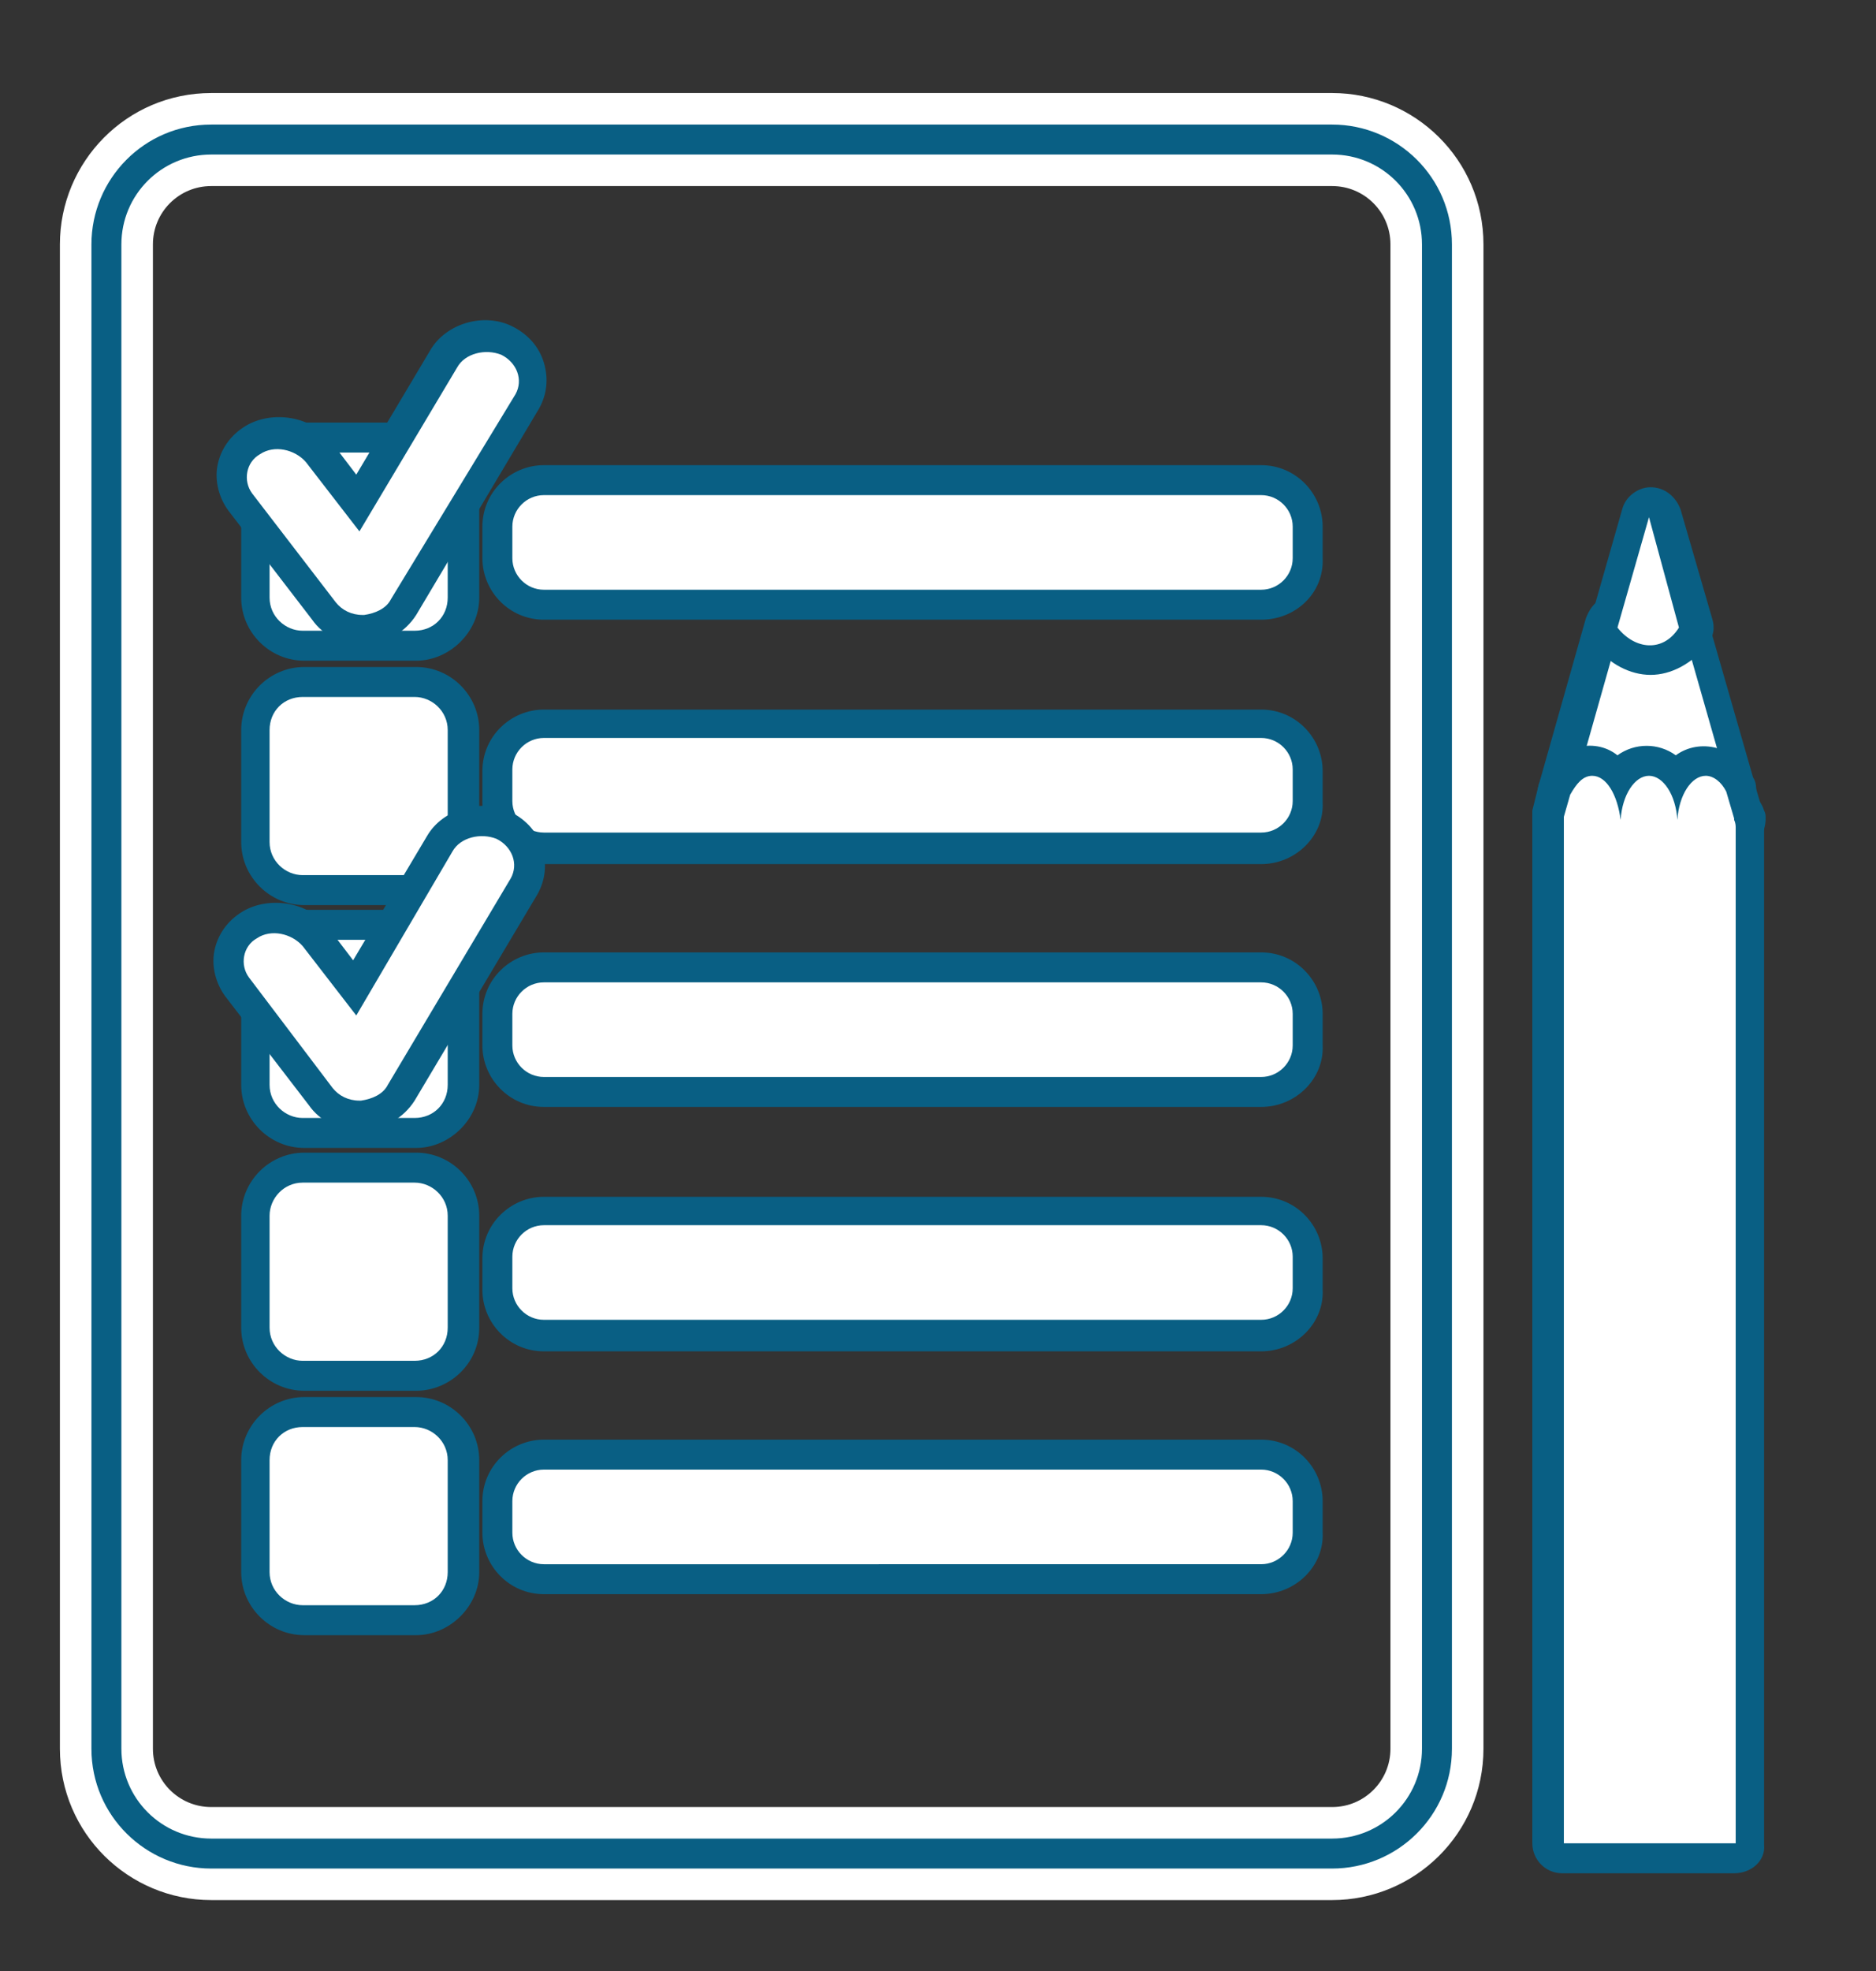 <?xml version="1.0" encoding="utf-8"?>
<!-- Generator: Adobe Illustrator 25.0.1, SVG Export Plug-In . SVG Version: 6.00 Build 0)  -->
<svg version="1.1" id="Capa_1" xmlns="http://www.w3.org/2000/svg" xmlns:xlink="http://www.w3.org/1999/xlink" x="0px" y="0px"
	 viewBox="0 0 119 125" style="enable-background:new 0 0 119 125;" xml:space="preserve">
<rect x="0" y="0" width="119" height="125" fill="#333333" stroke="none"/>
<style type="text/css">
	.st0{fill:#095F84;stroke:#FFFFFF;stroke-width:2;stroke-miterlimit:10;}
	.st1{fill:none;}
	.st2{fill:#095F84;}
	.st3{fill-rule:evenodd;clip-rule:evenodd;fill:#FFFFFF;}
</style>
<g>
	<g>
		<g>
			<path class="st0" d="M84.5,119.5H13.4c-4.7,0-8.6-3.8-8.6-8.6V15.5c0-4.7,3.8-8.6,8.6-8.6h71.1c4.7,0,8.6,3.8,8.6,8.6v95.4
				C93.1,115.7,89.2,119.5,84.5,119.5z M13.4,10.8c-2.6,0-4.7,2.1-4.7,4.7v95.4c0,2.6,2.1,4.7,4.7,4.7h71.1c2.6,0,4.7-2.1,4.7-4.7
				V15.5c0-2.6-2.1-4.7-4.7-4.7H13.4z"/>
		</g>
		<g>
			<path class="st1" d="M91.2,110.9c0,3.7-3,6.6-6.6,6.6H13.4c-3.7,0-6.6-3-6.6-6.6V15.5c0-3.7,3-6.6,6.6-6.6h71.1
				c3.7,0,6.6,3,6.6,6.6V110.9z"/>
		</g>
	</g>
	<g>
		<g>
			<path class="st2" d="M80,39.3H34.5c-2.2,0-3.9-1.8-3.9-3.9v-2c0-2.2,1.8-3.9,3.9-3.9H80c2.2,0,3.9,1.8,3.9,3.9v2
				C84,37.6,82.2,39.3,80,39.3z M34.5,33.3l-0.1,2.1L80,35.5c0,0,0.1,0,0.1-0.1v-2L34.5,33.3z"/>
		</g>
		<g>
			<path class="st3" d="M82,35.4c0,1.1-0.9,2-2,2H34.5c-1.1,0-2-0.9-2-2v-2c0-1.1,0.9-2,2-2H80c1.1,0,2,0.9,2,2V35.4z"/>
		</g>
	</g>
	<g>
		<g>
			<path class="st2" d="M26.4,41.9h-7.1c-2.2,0-4-1.8-4-4v-7.1c0-2.2,1.8-4,4-4h7.1c2.2,0,4,1.8,4,4v7.1
				C30.4,40.1,28.5,41.9,26.4,41.9z M19.3,30.7l-0.1,7.2l7.2,0.1c0.1,0,0.1-0.1,0.1-0.1v-7.1L19.3,30.7z"/>
		</g>
		<g>
			<path class="st3" d="M28.4,37.9c0,1.2-0.9,2.1-2.1,2.1h-7.1c-1.1,0-2.1-0.9-2.1-2.1v-7.1c0-1.1,0.9-2.1,2.1-2.1h7.1
				c1.1,0,2.1,0.9,2.1,2.1V37.9z"/>
		</g>
	</g>
	<g>
		<g>
			<path class="st2" d="M80,54.8H34.5c-2.2,0-3.9-1.8-3.9-3.9v-2c0-2.2,1.8-3.9,3.9-3.9H80c2.2,0,3.9,1.8,3.9,3.9v2
				C84,53,82.2,54.8,80,54.8z M34.5,48.8l-0.1,2.1L80,50.9c0,0,0.1,0,0.1-0.1v-2L34.5,48.8z"/>
		</g>
		<g>
			<path class="st3" d="M82,50.8c0,1.1-0.9,2-2,2H34.5c-1.1,0-2-0.9-2-2v-2c0-1.1,0.9-2,2-2H80c1.1,0,2,0.9,2,2V50.8z"/>
		</g>
	</g>
	<g>
		<g>
			<path class="st2" d="M26.4,57.4h-7.1c-2.2,0-4-1.8-4-4v-7.1c0-2.2,1.8-4,4-4h7.1c2.2,0,4,1.8,4,4v7.1
				C30.4,55.6,28.5,57.4,26.4,57.4z M19.3,46.2l-0.1,7.2l7.2,0.2c0.1,0,0.1-0.1,0.1-0.2v-7.1L19.3,46.2z"/>
		</g>
		<g>
			<path class="st3" d="M28.4,53.4c0,1.2-0.9,2.1-2.1,2.1h-7.1c-1.1,0-2.1-0.9-2.1-2.1v-7.1c0-1.2,0.9-2.1,2.1-2.1h7.1
				c1.1,0,2.1,0.9,2.1,2.1V53.4z"/>
		</g>
	</g>
	<g>
		<g>
			<path class="st2" d="M80,70.2H34.5c-2.2,0-3.9-1.8-3.9-3.9v-2c0-2.2,1.8-3.9,3.9-3.9H80c2.2,0,3.9,1.8,3.9,3.9v2
				C84,68.4,82.2,70.2,80,70.2z M34.5,64.2l-0.1,2.1L80,66.4c0,0,0.1,0,0.1-0.1v-2L34.5,64.2z"/>
		</g>
		<g>
			<path class="st3" d="M82,66.3c0,1.1-0.9,2-2,2H34.5c-1.1,0-2-0.9-2-2v-2c0-1.1,0.9-2,2-2H80c1.1,0,2,0.9,2,2V66.3z"/>
		</g>
	</g>
	<g>
		<g>
			<path class="st2" d="M26.4,72.8h-7.1c-2.2,0-4-1.8-4-4v-7.1c0-2.2,1.8-4,4-4h7.1c2.2,0,4,1.8,4,4v7.1
				C30.4,71,28.5,72.8,26.4,72.8z M19.3,61.6l-0.1,7.2l7.2,0.2c0.1,0,0.1-0.1,0.1-0.2v-7.1L19.3,61.6z"/>
		</g>
		<g>
			<path class="st3" d="M28.4,68.8c0,1.2-0.9,2.1-2.1,2.1h-7.1c-1.1,0-2.1-0.9-2.1-2.1v-7.1c0-1.2,0.9-2.1,2.1-2.1h7.1
				c1.1,0,2.1,0.9,2.1,2.1V68.8z"/>
		</g>
	</g>
	<g>
		<g>
			<path class="st2" d="M80,85.7H34.5c-2.2,0-3.9-1.8-3.9-3.9v-2c0-2.2,1.8-3.9,3.9-3.9H80c2.2,0,3.9,1.8,3.9,3.9v2
				C84,83.9,82.2,85.7,80,85.7z M34.5,79.6l-0.1,2.1L80,81.8c0,0,0.1,0,0.1-0.1v-2L34.5,79.6z"/>
		</g>
		<g>
			<path class="st3" d="M82,81.7c0,1.1-0.9,2-2,2H34.5c-1.1,0-2-0.9-2-2v-2c0-1.1,0.9-2,2-2H80c1.1,0,2,0.9,2,2V81.7z"/>
		</g>
	</g>
	<g>
		<g>
			<path class="st2" d="M26.4,88.2h-7.1c-2.2,0-4-1.8-4-4v-7.1c0-2.2,1.8-4,4-4h7.1c2.2,0,4,1.8,4,4v7.1
				C30.4,86.5,28.5,88.2,26.4,88.2z M19.3,77l-0.1,7.2l7.2,0.1c0.1,0,0.1-0.1,0.1-0.1v-7.1L19.3,77z"/>
		</g>
		<g>
			<path class="st3" d="M28.4,84.2c0,1.2-0.9,2.1-2.1,2.1h-7.1c-1.1,0-2.1-0.9-2.1-2.1v-7.1c0-1.1,0.9-2.1,2.1-2.1h7.1
				c1.1,0,2.1,0.9,2.1,2.1V84.2z"/>
		</g>
	</g>
	<g>
		<g>
			<path class="st2" d="M80,101.1H34.5c-2.2,0-3.9-1.8-3.9-3.9v-2c0-2.2,1.8-3.9,3.9-3.9H80c2.2,0,3.9,1.8,3.9,3.9v2
				C84,99.3,82.2,101.1,80,101.1z M34.5,95.1l-0.1,2.1L80,97.2c0,0,0.1,0,0.1-0.1v-2L34.5,95.1z"/>
		</g>
		<g>
			<path class="st3" d="M82,97.2c0,1.1-0.9,2-2,2H34.5c-1.1,0-2-0.9-2-2v-2c0-1.1,0.9-2,2-2H80c1.1,0,2,0.9,2,2V97.2z"/>
		</g>
	</g>
	<g>
		<g>
			<path class="st2" d="M26.4,103.7h-7.1c-2.2,0-4-1.8-4-4v-7.1c0-2.2,1.8-4,4-4h7.1c2.2,0,4,1.8,4,4v7.1
				C30.4,101.9,28.5,103.7,26.4,103.7z M19.3,92.5l-0.1,7.2l7.2,0.2c0.1,0,0.1-0.1,0.1-0.2v-7.1L19.3,92.5z"/>
		</g>
		<g>
			<path class="st3" d="M28.4,99.7c0,1.2-0.9,2.1-2.1,2.1h-7.1c-1.1,0-2.1-0.9-2.1-2.1v-7.1c0-1.2,0.9-2.1,2.1-2.1h7.1
				c1.1,0,2.1,0.9,2.1,2.1V99.7z"/>
		</g>
	</g>
	<g>
		<g>
			<path class="st2" d="M23,40.9c-1.3,0-2.5-0.6-3.2-1.6l-5.3-6.9c-0.6-0.8-0.9-1.9-0.7-2.9c0.2-1,0.8-1.9,1.8-2.5
				c1.7-1,4.2-0.6,5.4,1l1.6,2.1l4.7-7.9c1-1.7,3.4-2.4,5.2-1.5c1,0.5,1.7,1.3,2,2.3c0.3,1,0.2,2-0.3,2.9L26.4,39
				c-0.7,1.1-1.9,1.8-3.3,1.9C23.1,40.9,23,40.9,23,40.9z M17.5,30.1l5.3,6.9l0.2,2l0-1.9H23l7.7-12.8c-0.1,0-0.2,0-0.2,0l-6.1,10.4
				c-0.3,0.5-0.9,0.9-1.5,0.9c-0.7,0-1.3-0.2-1.6-0.8l-4.7-6.1l1,1.6C17.6,30.3,17.6,30.2,17.5,30.1z"/>
		</g>
		<g>
			<path class="st3" d="M23,39c-0.7,0-1.3-0.3-1.7-0.8L16,31.3c-0.6-0.8-0.4-2,0.5-2.5c0.9-0.6,2.2-0.3,2.9,0.5l3.4,4.4l6.2-10.4
				c0.5-0.9,1.8-1.2,2.8-0.8c1,0.5,1.4,1.6,0.9,2.5L24.8,38c-0.3,0.6-1,0.9-1.7,1L23,39z"/>
		</g>
	</g>
	<g>
		<g>
			<path class="st2" d="M22.8,71.7c-1.3,0-2.5-0.6-3.2-1.6l-5.3-6.9c-0.6-0.8-0.9-1.9-0.7-2.9c0.2-1,0.8-1.9,1.8-2.5
				c1.7-1,4.2-0.6,5.4,1l1.6,2.1l4.7-7.9c1-1.7,3.4-2.4,5.3-1.5c1,0.5,1.7,1.3,2,2.3c0.3,1,0.2,2-0.3,2.9l-7.8,13.1
				c-0.7,1.1-1.9,1.8-3.3,1.9C23,71.7,22.8,71.7,22.8,71.7z M17.4,60.8l5.3,6.9l0.2,2l0-1.9h0.1L30.5,55c-0.1,0-0.2,0-0.2,0
				l-6.1,10.4c-0.3,0.6-0.9,0.9-1.5,0.9c-0.7,0-1.3-0.2-1.6-0.8l-4.7-6.1l1,1.7C17.4,61.1,17.4,60.9,17.4,60.8z"/>
		</g>
		<g>
			<path class="st3" d="M22.8,69.8c-0.7,0-1.3-0.3-1.7-0.8L15.8,62c-0.6-0.8-0.4-2,0.5-2.5c0.9-0.6,2.2-0.3,2.9,0.5l3.4,4.4L28.7,54
				c0.5-0.9,1.8-1.2,2.8-0.8c1,0.5,1.4,1.6,0.9,2.5l-7.8,13.1c-0.3,0.6-1,0.9-1.7,1H22.8z"/>
		</g>
	</g>
	<g>
		<g>
			<path class="st2" d="M99.2,53.9L99.2,53.9c-0.6,0-1.2-0.3-1.6-0.8s-0.5-1.1-0.3-1.7c0.3-1,1.3-1.7,2.3-1.5c1,0.2,1.7,1,1.6,2
				C101,53,100.1,53.9,99.2,53.9z"/>
		</g>
		<g>
			<path class="st3" d="M99.1,52L99.1,52c0-0.1,0-0.1,0-0.2L99.1,52z"/>
		</g>
	</g>
	<g>
		<g>
			<path class="st2" d="M106.4,53.9L106.4,53.9c-0.9,0-1.6-0.5-1.9-1.2c-0.3,0.7-1,1.2-1.8,1.2c-1,0-1.9-0.8-2-1.8
				c0-0.1,0-0.3-0.1-0.4c-0.5,0.4-1.2,0.5-1.8,0.3c-0.9-0.4-1.5-1.3-1.2-2.2l3-10.6c0.2-0.5,0.5-1,1-1.2c0.5-0.2,1.1-0.3,1.6-0.1
				l1,0.4l1.7-0.5c0.5-0.2,1-0.1,1.5,0.2c0.4,0.2,0.8,0.7,0.9,1.2l2.9,10.1c0.2,0.3,0.2,0.6,0.2,0.9c0,1.1-0.9,1.9-1.9,1.9
				c0,0,0,0-0.1,0c-0.4,0-0.8-0.1-1.1-0.4c0,0.1,0,0.2-0.1,0.4C108.3,53.2,107.4,53.9,106.4,53.9z M102.4,47.7
				c0.1,0.1,0.3,0.2,0.4,0.3c1.1-0.8,2.6-0.8,3.7,0c0.1-0.1,0.3-0.2,0.4-0.2l-1.6-5.4c-0.4,0.2-0.9,0.2-1.3,0.1l0,0L102.4,47.7z"/>
		</g>
		<g>
			<path class="st3" d="M101,49.2c0.9,0,1.7,1.2,1.8,2.8h0.1c0.2-1.6,0.9-2.8,1.8-2.8c0.9,0,1.7,1.2,1.8,2.8h0.1
				c0.1-1.6,0.9-2.8,1.8-2.8c0.5,0,1,0.4,1.3,1l-3-10.5l-1.9,0.6v0.2l-2-0.8l-3,10.6C99.9,49.7,100.4,49.2,101,49.2z"/>
		</g>
	</g>
	<g>
		<g>
			<path class="st2" d="M110.1,54L110.1,54c-1,0-1.9-0.8-2-1.8c-0.1-1,0.6-1.9,1.6-2.1c0.9-0.2,1.9,0.3,2.2,1.3
				c0.1,0.2,0.1,0.3,0.1,0.5v0l0,0c0,0.4-0.1,0.9-0.4,1.2C111.2,53.6,110.7,54,110.1,54z"/>
		</g>
		<g>
			<path class="st3" d="M110.1,52l0-0.1C110,52,110,52,110.1,52L110.1,52z"/>
		</g>
	</g>
	<g>
		<g>
			<path class="st2" d="M104.7,42.8L104.7,42.8c-1.3,0-2.6-0.7-3.5-1.8c-0.4-0.5-0.5-1.1-0.3-1.7l2-7c0.2-0.8,1-1.4,1.8-1.4l0,0
				c0.9,0,1.6,0.6,1.9,1.4l2,6.9c0.2,0.6,0.1,1.2-0.3,1.7C107.3,42.1,106,42.8,104.7,42.8z"/>
		</g>
		<g>
			<path class="st3" d="M104.6,32.8L104.6,32.8l-2,7l0,0c1.1,1.4,2.9,1.6,3.9,0l0,0L104.6,32.8z"/>
		</g>
	</g>
	<g>
		<g>
			<path class="st2" d="M110,118.8H99.1c-1.1,0-1.9-0.9-1.9-1.9V52.5c0-0.3,0-0.5,0-0.8c0,0,0-0.2,0-0.3l0.4-1.6
				c0-0.1,0.1-0.2,0.1-0.3c1-2.2,3.4-2.8,4.9-1.6c1.1-0.8,2.6-0.8,3.7,0c1.5-1.1,3.8-0.6,4.8,1.4c0.1,0.1,0.1,0.2,0.2,0.4l0.5,1.7
				c0,0.1,0.1,0.3,0.1,0.4c0,0.3,0,0.5,0,0.8v59.9c0,0.1,0,0.2,0,0.4v4.1C112,118,111.1,118.8,110,118.8z M101.1,115h7.1v-2.5
				c0-0.1,0-0.2,0-0.4V53.4c-0.3,0.6-1,1-1.7,1c-0.8,0-1.6-0.5-1.8-1.3c-0.3,0.8-1,1.3-1.8,1.3c-0.8,0-1.4-0.4-1.7-1.1L101.1,115
				L101.1,115z"/>
		</g>
		<g>
			<path class="st3" d="M110,52c0,0,0-0.1,0-0.1l-0.5-1.7c-0.3-0.6-0.8-1-1.3-1c-0.9,0-1.7,1.2-1.8,2.8c0,0.2,0,0.3,0,0.5
				c0-0.2,0-0.3,0-0.5c-0.1-1.6-0.9-2.8-1.8-2.8c-0.9,0-1.7,1.2-1.8,2.8c0,0.2,0,0.4,0,0.5c0-0.2,0-0.4,0-0.5
				c-0.2-1.6-0.9-2.8-1.8-2.8c-0.6,0-1,0.5-1.4,1.2l-0.4,1.4c0,0.1,0,0.1,0,0.2c0,0.2,0,0.4,0,0.6V112v0.4v4.5h5.5h5.4v-4.5h0V52.5
				C110.1,52.4,110.1,52.2,110,52z"/>
		</g>
	</g>
</g>
</svg>
